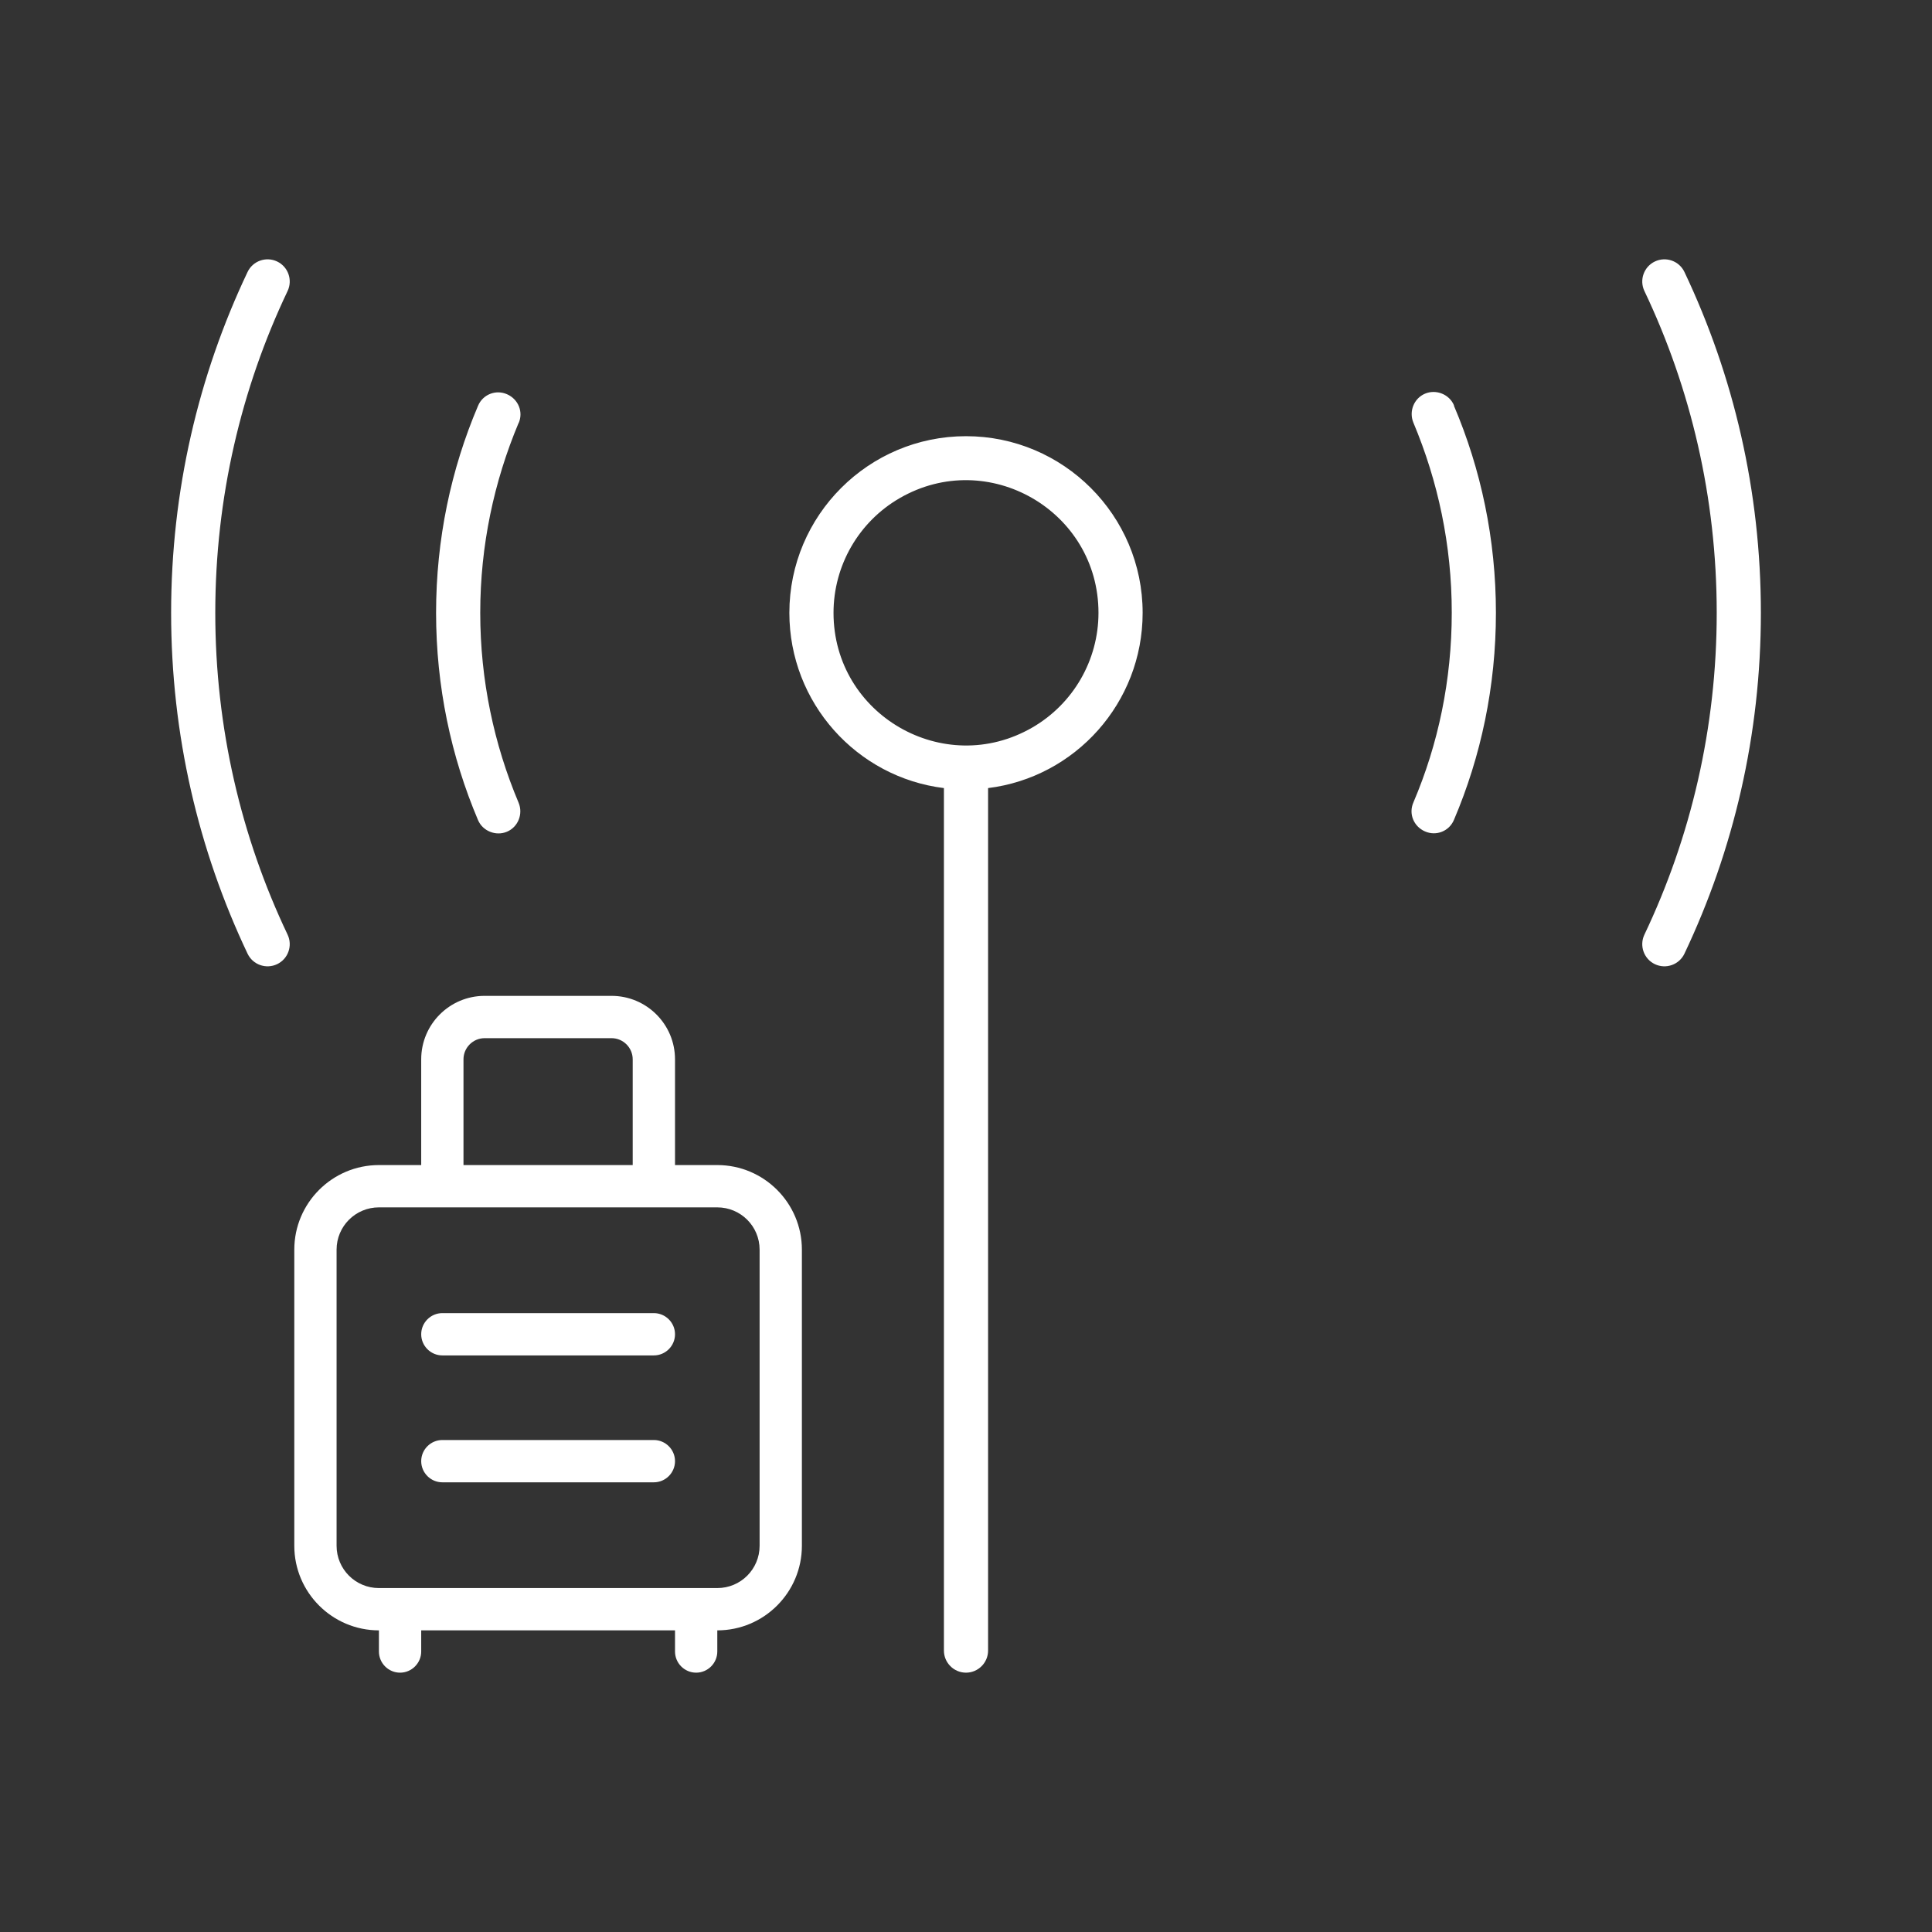 <svg xmlns="http://www.w3.org/2000/svg" viewBox="0 0 700 700"><rect x="0" y="0" width="700" height="700" fill="#333333" stroke="none"/><g transform="matrix(1, 0, 0, 1, -1238, 106.039)"><path d="M 1342.2 -0.6 C 1325.4 34.7 1316 74.3 1316 116 C 1316 157.7 1325.4 197.3 1342.2 232.6 C 1344.1 236.6 1342.4 241.4 1338.4 243.3 C 1334.4 245.2 1329.6 243.5 1327.7 239.5 C 1309.9 202 1300 160.2 1300 116 C 1300 71.8 1309.9 30 1327.7 -7.5 C 1329.6 -11.5 1334.4 -13.2 1338.4 -11.3 C 1342.4 -9.4 1344.1 -4.6 1342.2 -0.6 Z M 1848.3 -7.5 C 1866.1 30 1876 71.8 1876 116 C 1876 160.2 1866.1 202 1848.3 239.5 C 1846.4 243.5 1841.6 245.2 1837.6 243.3 C 1833.6 241.4 1831.9 236.6 1833.8 232.6 C 1850.6 197.3 1860 157.7 1860 116 C 1860 74.3 1850.6 34.7 1833.8 -0.6 C 1831.9 -4.6 1833.6 -9.4 1837.6 -11.3 C 1841.6 -13.2 1846.4 -11.5 1848.3 -7.5 Z M 1636 116 C 1636 79.05 1596 55.956 1564 74.431 C 1549.15 83.005 1540 98.851 1540 116 C 1540 152.95 1580 176.045 1612 157.569 C 1626.85 148.995 1636 133.149 1636 116 Z M 1652 116 C 1652 148.6 1627.6 175.6 1596 179.5 L 1596 492 C 1596 496.4 1592.4 500 1588 500 C 1583.6 500 1580 496.4 1580 492 L 1580 179.5 C 1548.4 175.6 1524 148.6 1524 116 C 1524 80.7 1552.7 52 1588 52 C 1623.3 52 1652 80.7 1652 116 Z M 1425.9 47.2 C 1417 68.4 1412 91.6 1412 116 C 1412 140.4 1417 163.7 1425.9 184.8 C 1427.6 188.9 1425.7 193.6 1421.7 195.3 C 1417.7 197 1412.9 195.1 1411.2 191.1 C 1401.4 168 1396 142.6 1396 116 C 1396 89.4 1401.4 64 1411.2 41 C 1412.9 36.9 1417.6 35 1421.7 36.8 C 1425.8 38.6 1427.7 43.2 1425.9 47.3 L 1425.9 47.2 Z M 1764.8 41 C 1774.6 64 1780 89.4 1780 116 C 1780 142.6 1774.6 168 1764.8 191 C 1763.1 195.1 1758.4 197 1754.3 195.2 C 1750.2 193.4 1748.3 188.8 1750.1 184.7 C 1759.1 163.6 1764 140.4 1764 115.9 C 1764 91.4 1759 68.3 1750.1 47.1 C 1748.4 43 1750.3 38.3 1754.3 36.6 C 1758.3 34.9 1763.1 36.8 1764.8 40.8 L 1764.8 41 Z" style="fill: rgb(255, 255, 255);"></path><path d="M 1405.93 277.771 L 1405.93 316.086 L 1467.24 316.086 L 1467.24 277.771 C 1467.24 273.556 1463.8 270.108 1459.57 270.108 L 1413.59 270.108 C 1409.38 270.108 1405.93 273.556 1405.93 277.771 Z M 1390.61 316.086 L 1390.61 277.771 C 1390.61 265.079 1400.91 254.782 1413.59 254.782 L 1459.57 254.782 C 1472.27 254.782 1482.57 265.079 1482.57 277.771 L 1482.57 316.086 L 1497.89 316.086 C 1514.8 316.086 1528.54 329.832 1528.54 346.739 L 1528.54 454.021 C 1528.54 470.928 1514.8 484.674 1497.89 484.674 L 1497.89 492.336 C 1497.89 496.551 1494.44 500 1490.23 500 C 1486.01 500 1482.57 496.551 1482.57 492.336 L 1482.57 484.674 L 1390.61 484.674 L 1390.61 492.336 C 1390.61 496.551 1387.16 500 1382.95 500 C 1378.73 500 1375.29 496.551 1375.29 492.336 L 1375.29 484.674 C 1358.38 484.674 1344.63 470.928 1344.63 454.021 L 1344.63 346.739 C 1344.63 329.832 1358.38 316.086 1375.29 316.086 L 1390.61 316.086 Z M 1382.95 469.347 L 1490.23 469.347 L 1497.89 469.347 C 1506.37 469.347 1513.22 462.499 1513.22 454.021 L 1513.22 346.739 C 1513.22 338.261 1506.37 331.413 1497.89 331.413 L 1474.9 331.413 L 1398.27 331.413 L 1375.29 331.413 C 1366.81 331.413 1359.95 338.261 1359.95 346.739 L 1359.95 454.021 C 1359.95 462.499 1366.81 469.347 1375.29 469.347 L 1382.95 469.347 Z M 1390.61 377.391 C 1390.61 373.177 1394.06 369.728 1398.27 369.728 L 1474.9 369.728 C 1479.12 369.728 1482.57 373.177 1482.57 377.391 C 1482.57 381.605 1479.12 385.054 1474.9 385.054 L 1398.27 385.054 C 1394.06 385.054 1390.61 381.605 1390.61 377.391 Z M 1390.61 423.369 C 1390.61 419.155 1394.06 415.706 1398.27 415.706 L 1474.9 415.706 C 1479.12 415.706 1482.57 419.155 1482.57 423.369 C 1482.57 427.584 1479.12 431.032 1474.9 431.032 L 1398.27 431.032 C 1394.06 431.032 1390.61 427.584 1390.61 423.369 Z" style="fill: rgb(255, 255, 255);"></path></g></svg>